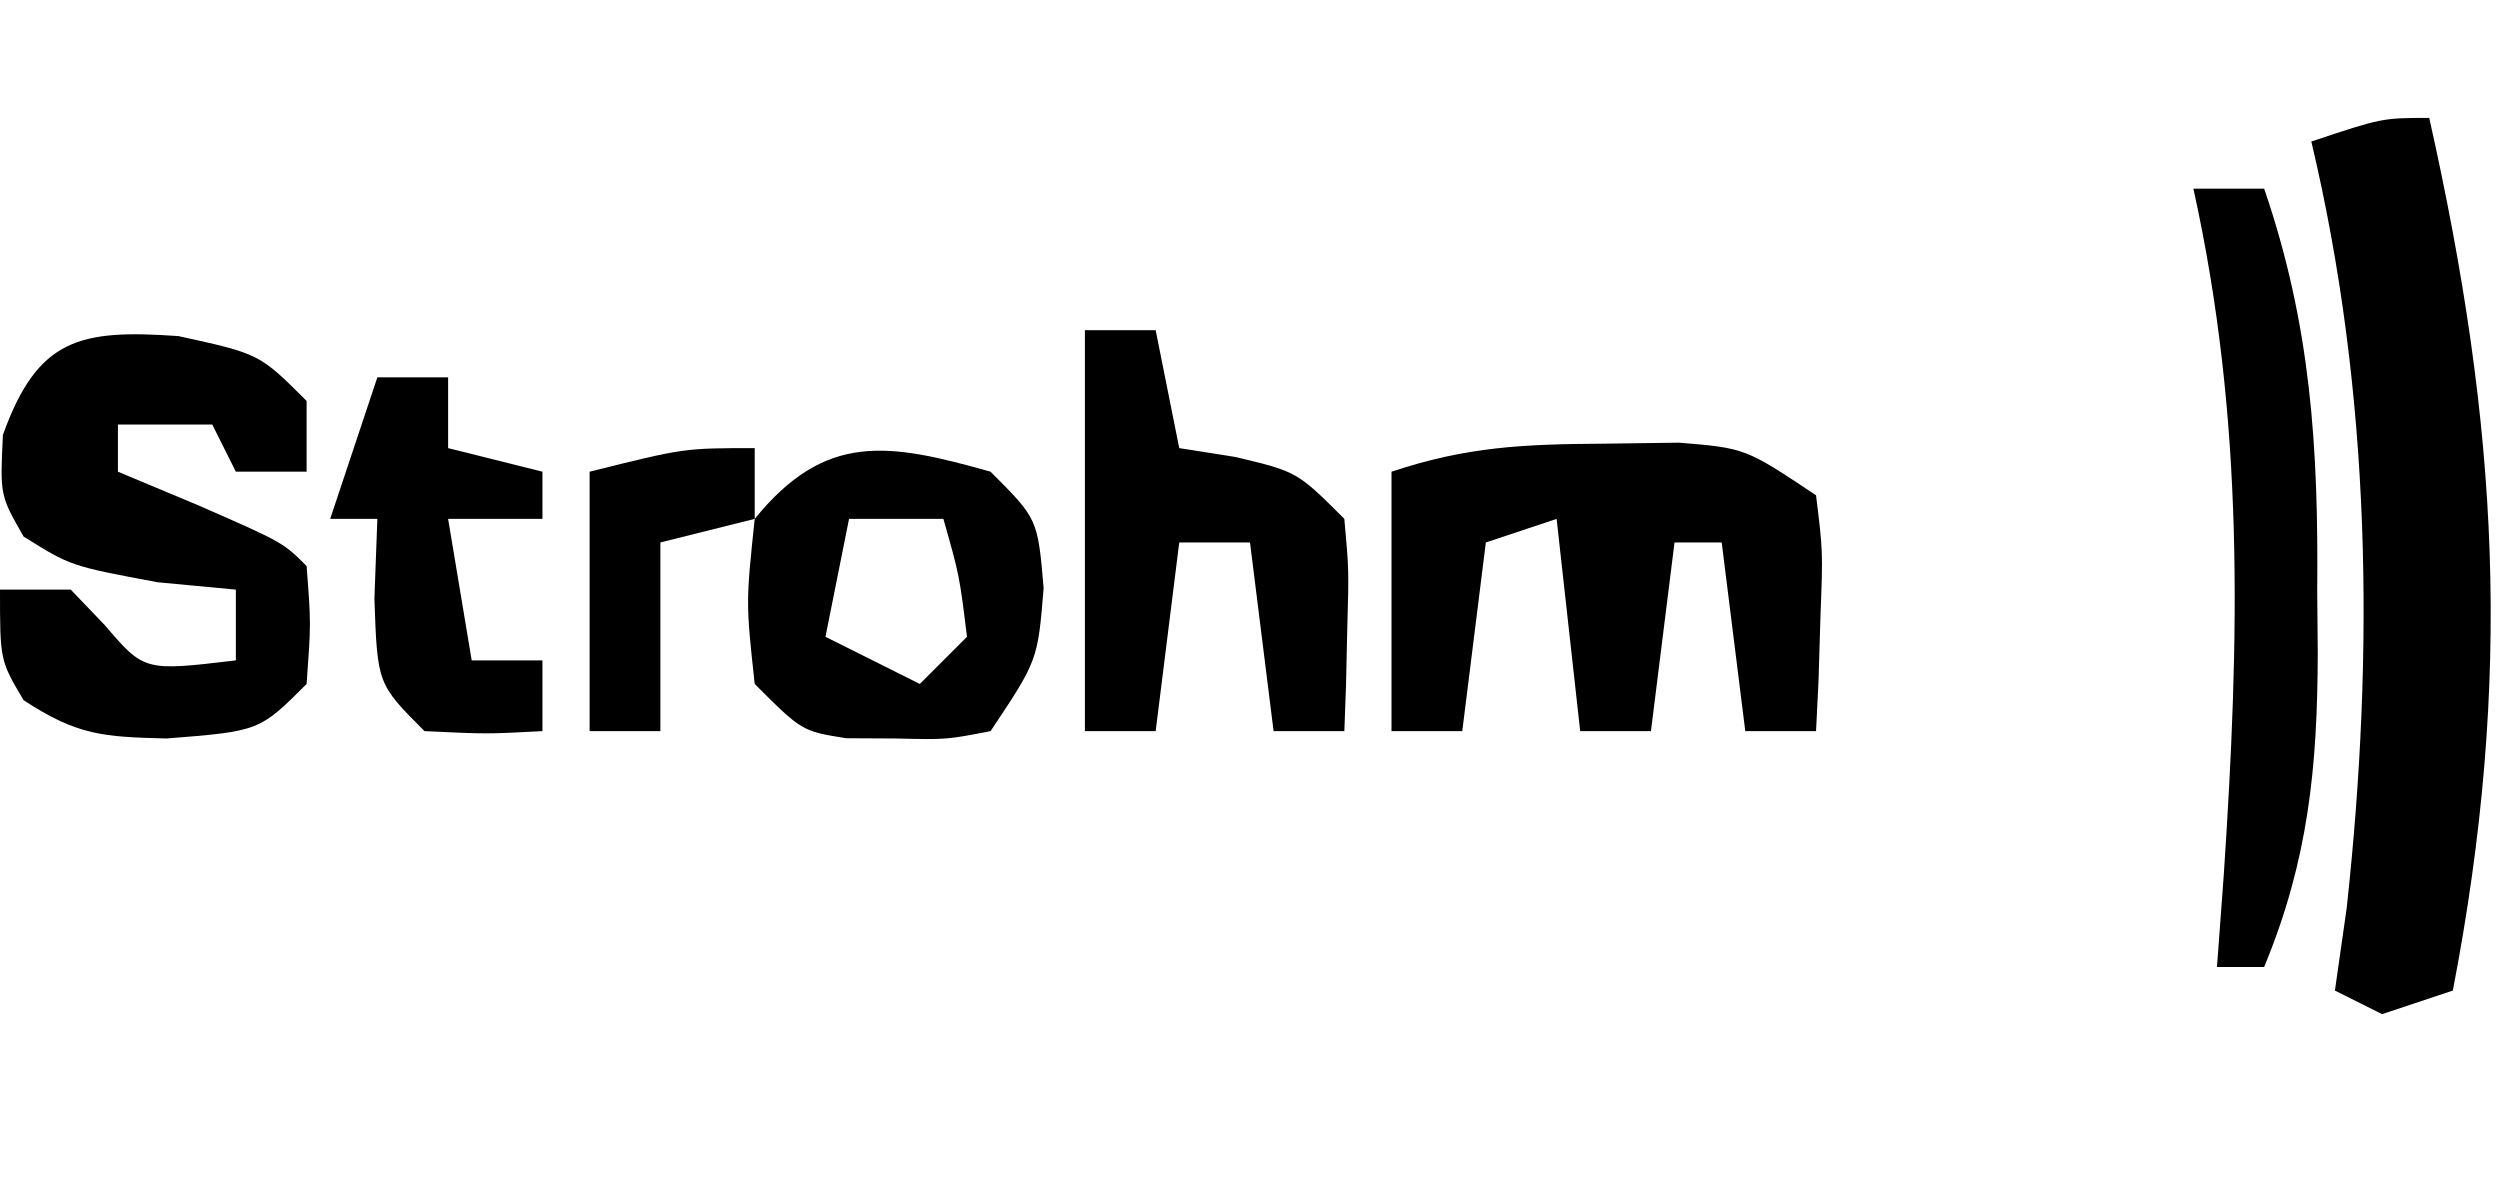 <?xml version="1.0" encoding="UTF-8"?>
<svg version="1.1" xmlns="http://www.w3.org/2000/svg" width="106" height="51">
<path d="M0 0 C2.933 13.092 3.563 23.681 1 37 C-0.485 37.495 -0.485 37.495 -2 38 C-2.66 37.67 -3.32 37.34 -4 37 C-3.835 35.845 -3.67 34.69 -3.5 33.5 C-2.313 22.592 -2.461 11.701 -5 1 C-2 0 -2 0 0 0 Z " fill="#000000" transform="translate(103,5)"/>
<path d="M0 0 C1.052 -0.014 2.104 -0.028 3.188 -0.043 C6 0.188 6 0.188 9 2.188 C9.293 4.57 9.293 4.57 9.188 7.312 C9.16 8.223 9.133 9.133 9.105 10.07 C9.071 10.769 9.036 11.468 9 12.188 C8.01 12.188 7.02 12.188 6 12.188 C5.67 9.547 5.34 6.907 5 4.188 C4.34 4.188 3.68 4.188 3 4.188 C2.67 6.827 2.34 9.467 2 12.188 C1.01 12.188 0.02 12.188 -1 12.188 C-1.33 9.217 -1.66 6.247 -2 3.188 C-2.99 3.518 -3.98 3.848 -5 4.188 C-5.33 6.827 -5.66 9.467 -6 12.188 C-6.99 12.188 -7.98 12.188 -9 12.188 C-9 8.557 -9 4.928 -9 1.188 C-5.792 0.118 -3.37 0.021 0 0 Z " fill="#000000" transform="translate(68,18.812)"/>
<path d="M0 0 C3.438 0.75 3.438 0.75 5.438 2.75 C5.438 3.74 5.438 4.73 5.438 5.75 C4.447 5.75 3.458 5.75 2.438 5.75 C2.107 5.09 1.778 4.43 1.438 3.75 C0.117 3.75 -1.202 3.75 -2.562 3.75 C-2.562 4.41 -2.562 5.07 -2.562 5.75 C-1.428 6.224 -0.294 6.699 0.875 7.188 C4.438 8.75 4.438 8.75 5.438 9.75 C5.625 12.188 5.625 12.188 5.438 14.75 C3.438 16.75 3.438 16.75 -0.5 17.062 C-3.186 16.994 -4.282 16.934 -6.562 15.438 C-7.562 13.75 -7.562 13.75 -7.562 10.75 C-6.572 10.75 -5.582 10.75 -4.562 10.75 C-4.088 11.245 -3.614 11.74 -3.125 12.25 C-1.443 14.212 -1.443 14.212 2.438 13.75 C2.438 12.76 2.438 11.77 2.438 10.75 C1.344 10.647 0.251 10.544 -0.875 10.438 C-4.562 9.75 -4.562 9.75 -6.562 8.5 C-7.562 6.75 -7.562 6.75 -7.438 4.188 C-5.966 0.087 -4.177 -0.293 0 0 Z " fill="#000000" transform="translate(7.562,14.25)"/>
<path d="M0 0 C0.99 0 1.98 0 3 0 C3.33 1.65 3.66 3.3 4 5 C4.784 5.124 5.567 5.247 6.375 5.375 C9 6 9 6 11 8 C11.195 10.164 11.195 10.164 11.125 12.625 C11.107 13.442 11.089 14.26 11.07 15.102 C11.036 16.041 11.036 16.041 11 17 C10.01 17 9.02 17 8 17 C7.67 14.36 7.34 11.72 7 9 C6.01 9 5.02 9 4 9 C3.67 11.64 3.34 14.28 3 17 C2.01 17 1.02 17 0 17 C0 11.39 0 5.78 0 0 Z " fill="#000000" transform="translate(46,14)"/>
<path d="M0 0 C2 2 2 2 2.25 4.938 C2 8 2 8 0 11 C-1.875 11.363 -1.875 11.363 -4 11.312 C-4.701 11.309 -5.402 11.305 -6.125 11.301 C-8 11 -8 11 -10 9 C-10.375 5.562 -10.375 5.562 -10 2 C-7.003 -1.689 -4.341 -1.227 0 0 Z M-6 2 C-6.33 3.65 -6.66 5.3 -7 7 C-5.02 7.99 -5.02 7.99 -3 9 C-2.34 8.34 -1.68 7.68 -1 7 C-1.32 4.397 -1.32 4.397 -2 2 C-3.32 2 -4.64 2 -6 2 Z " fill="#000000" transform="translate(42,20)"/>
<path d="M0 0 C0.99 0 1.98 0 3 0 C4.985 5.789 5.304 10.968 5.25 17.062 C5.258 17.935 5.265 18.807 5.273 19.705 C5.259 24.536 4.876 28.466 3 33 C2.34 33 1.68 33 1 33 C1.095 31.707 1.191 30.414 1.289 29.082 C1.955 19.049 2.182 9.881 0 0 Z " fill="#000000" transform="translate(93,8)"/>
<path d="M0 0 C0.99 0 1.98 0 3 0 C3 0.99 3 1.98 3 3 C4.32 3.33 5.64 3.66 7 4 C7 4.66 7 5.32 7 6 C5.68 6 4.36 6 3 6 C3.33 7.98 3.66 9.96 4 12 C4.99 12 5.98 12 7 12 C7 12.99 7 13.98 7 15 C4.625 15.125 4.625 15.125 2 15 C0 13 0 13 -0.125 9.375 C-0.084 8.261 -0.043 7.147 0 6 C-0.66 6 -1.32 6 -2 6 C-1.34 4.02 -0.68 2.04 0 0 Z " fill="#000000" transform="translate(16,16)"/>
<path d="M0 0 C0 0.99 0 1.98 0 3 C-1.32 3.33 -2.64 3.66 -4 4 C-4 6.64 -4 9.28 -4 12 C-4.99 12 -5.98 12 -7 12 C-7 8.37 -7 4.74 -7 1 C-3 0 -3 0 0 0 Z " fill="#000000" transform="translate(32,19)"/>
</svg>
